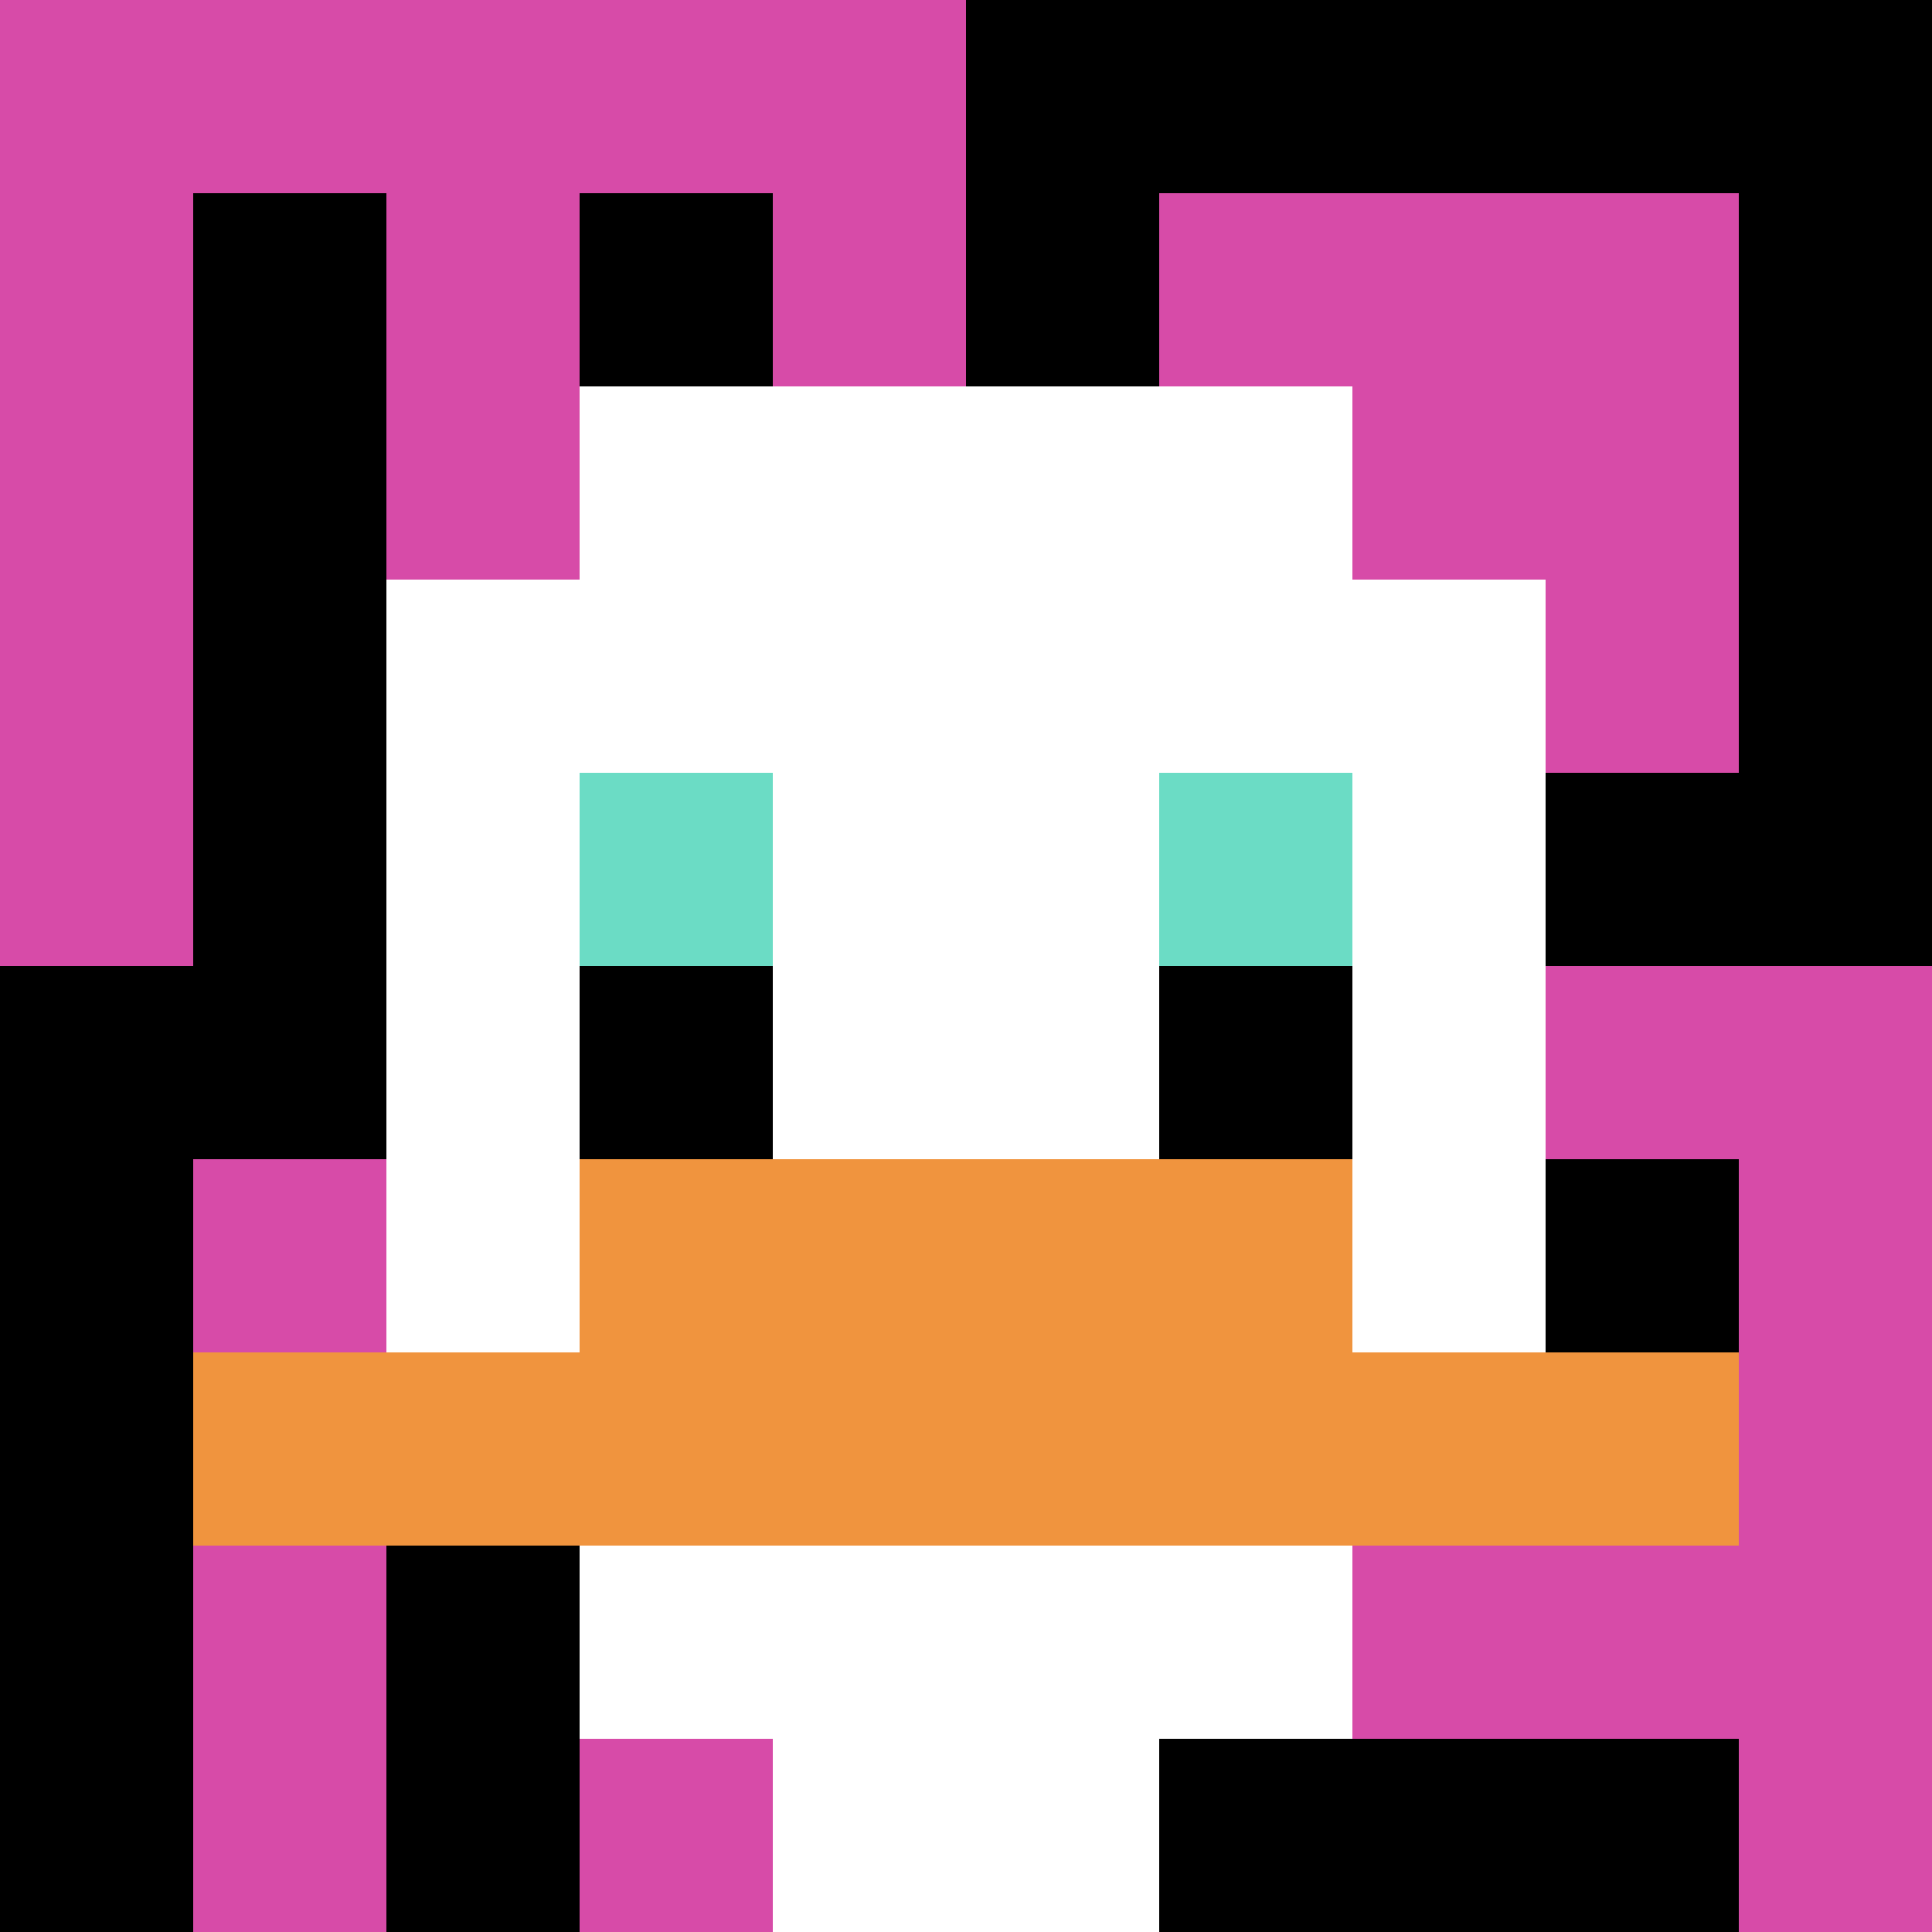 <svg xmlns="http://www.w3.org/2000/svg" version="1.1" width="703" height="703"><title>'goose-pfp-530567' by Dmitri Cherniak</title><desc>seed=530567
backgroundColor=#ffffff
padding=20
innerPadding=0
timeout=500
dimension=1
border=false
Save=function(){return n.handleSave()}
frame=325

Rendered at Sun Sep 08 2024 23:24:57 GMT+0200 (heure d’été d’Europe centrale)
Generated in &lt;1ms
</desc><defs></defs><rect width="100%" height="100%" fill="#ffffff"></rect><g><g id="0-0"><rect x="0" y="0" height="703" width="703" fill="#000000"></rect><g><rect id="0-0-0-0-5-1" x="0" y="0" width="351.5" height="70.3" fill="#D74BA8"></rect><rect id="0-0-0-0-1-5" x="0" y="0" width="70.3" height="351.5" fill="#D74BA8"></rect><rect id="0-0-2-0-1-5" x="140.6" y="0" width="70.3" height="351.5" fill="#D74BA8"></rect><rect id="0-0-4-0-1-5" x="281.2" y="0" width="70.3" height="351.5" fill="#D74BA8"></rect><rect id="0-0-6-1-3-3" x="421.8" y="70.3" width="210.9" height="210.9" fill="#D74BA8"></rect><rect id="0-0-1-6-1-4" x="70.3" y="421.8" width="70.3" height="281.2" fill="#D74BA8"></rect><rect id="0-0-3-6-1-4" x="210.9" y="421.8" width="70.3" height="281.2" fill="#D74BA8"></rect><rect id="0-0-5-5-5-1" x="351.5" y="351.5" width="351.5" height="70.3" fill="#D74BA8"></rect><rect id="0-0-5-8-5-1" x="351.5" y="562.4" width="351.5" height="70.3" fill="#D74BA8"></rect><rect id="0-0-5-5-1-5" x="351.5" y="351.5" width="70.3" height="351.5" fill="#D74BA8"></rect><rect id="0-0-9-5-1-5" x="632.7" y="351.5" width="70.3" height="351.5" fill="#D74BA8"></rect></g><g><rect id="0-0-3-2-4-7" x="210.9" y="140.6" width="281.2" height="492.1" fill="#ffffff"></rect><rect id="0-0-2-3-6-5" x="140.6" y="210.9" width="421.8" height="351.5" fill="#ffffff"></rect><rect id="0-0-4-8-2-2" x="281.2" y="562.4" width="140.6" height="140.6" fill="#ffffff"></rect><rect id="0-0-1-7-8-1" x="70.3" y="492.1" width="562.4" height="70.3" fill="#F0943E"></rect><rect id="0-0-3-6-4-2" x="210.9" y="421.8" width="281.2" height="140.6" fill="#F0943E"></rect><rect id="0-0-3-4-1-1" x="210.9" y="281.2" width="70.3" height="70.3" fill="#6BDCC5"></rect><rect id="0-0-6-4-1-1" x="421.8" y="281.2" width="70.3" height="70.3" fill="#6BDCC5"></rect><rect id="0-0-3-5-1-1" x="210.9" y="351.5" width="70.3" height="70.3" fill="#000000"></rect><rect id="0-0-6-5-1-1" x="421.8" y="351.5" width="70.3" height="70.3" fill="#000000"></rect></g><rect x="0" y="0" stroke="white" stroke-width="0" height="703" width="703" fill="none"></rect></g></g></svg>